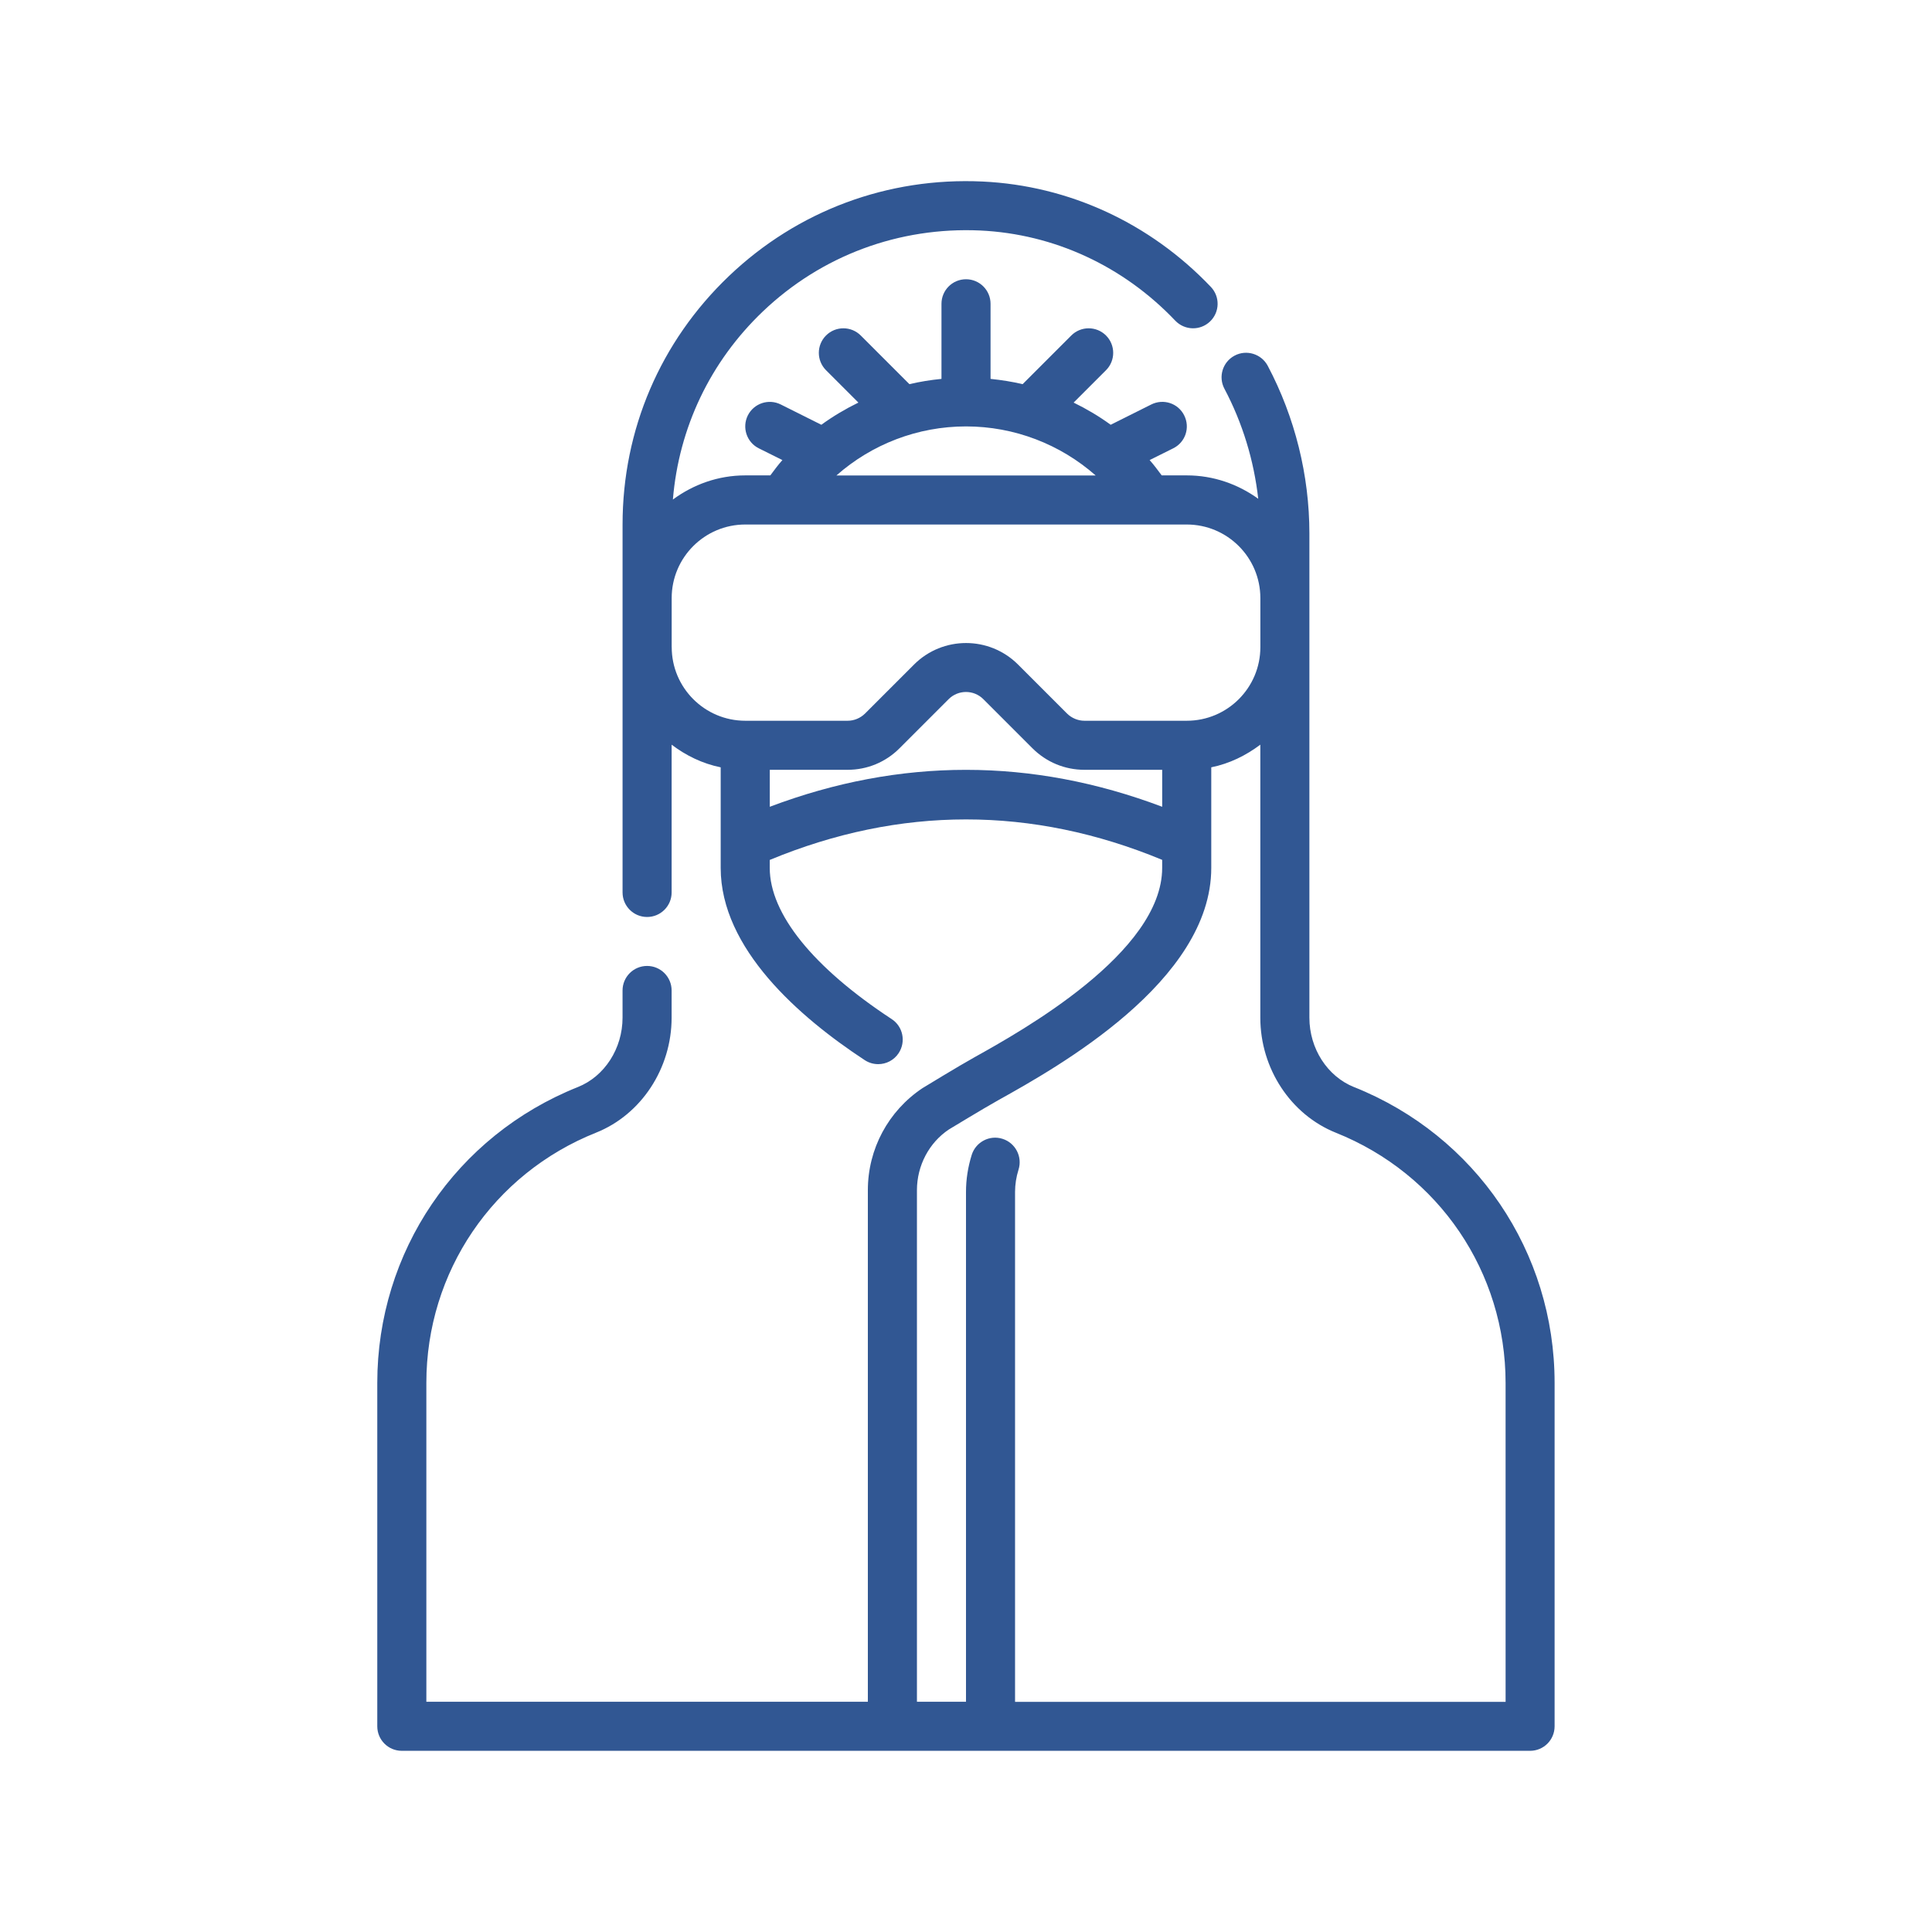 <?xml version="1.0" encoding="UTF-8"?> <svg xmlns="http://www.w3.org/2000/svg" viewBox="0 0 100 100" fill-rule="evenodd"><path d="m70.09 56.27c-1.387-0.555-2.316-1.996-2.316-3.594v-25.062c0-3.012-0.746-6.012-2.156-8.68-0.328-0.617-1.098-0.855-1.715-0.527-0.621 0.328-0.855 1.098-0.527 1.715 0.938 1.77 1.527 3.711 1.75 5.695-1.043-0.754-2.316-1.211-3.699-1.211h-1.297c-0.203-0.27-0.402-0.543-0.625-0.793l1.223-0.609c0.629-0.312 0.883-1.074 0.566-1.703-0.312-0.629-1.074-0.879-1.703-0.566l-2.102 1.051c-0.605-0.441-1.246-0.82-1.918-1.148l1.676-1.676c0.496-0.496 0.496-1.301 0-1.797-0.496-0.496-1.301-0.496-1.797 0l-2.519 2.519c-0.543-0.129-1.098-0.215-1.66-0.273v-3.887c0-0.699-0.566-1.27-1.27-1.27s-1.27 0.57-1.27 1.27v3.887c-0.562 0.055-1.117 0.145-1.66 0.273l-2.519-2.519c-0.496-0.496-1.301-0.496-1.797 0-0.496 0.496-0.496 1.301 0 1.797l1.676 1.676c-0.672 0.328-1.312 0.707-1.918 1.148l-2.102-1.051c-0.629-0.312-1.387-0.059-1.703 0.566-0.312 0.629-0.059 1.391 0.566 1.703l1.223 0.609c-0.223 0.25-0.422 0.523-0.625 0.793h-1.297c-1.406 0-2.691 0.473-3.746 1.25 0.309-3.711 1.926-7.129 4.656-9.734 3.043-2.902 7.055-4.383 11.254-4.191 3.816 0.18 7.402 1.836 10.094 4.668 0.488 0.508 1.289 0.527 1.797 0.043 0.508-0.484 0.527-1.285 0.043-1.793-3.148-3.305-7.344-5.242-11.816-5.453-4.898-0.23-9.574 1.504-13.125 4.891-3.551 3.387-5.508 7.953-5.508 12.863v19.043c0 0.699 0.566 1.27 1.27 1.27 0.703 0 1.27-0.57 1.27-1.27v-7.648c0.742 0.562 1.594 0.98 2.539 1.172v5.207c0 4.172 4.055 7.715 7.457 9.949 0.215 0.141 0.457 0.207 0.695 0.207 0.414 0 0.816-0.199 1.062-0.574 0.383-0.586 0.223-1.375-0.363-1.758-4.07-2.672-6.312-5.453-6.312-7.824v-0.414c6.742-2.793 13.57-2.797 20.312-0.004v0.414c0 4.391-7.305 8.461-9.703 9.797-0.816 0.453-2.66 1.578-2.703 1.605-1.77 1.18-2.828 3.152-2.828 5.281v26.48h-22.852v-16.504c0-5.738 3.449-10.824 8.785-12.953 2.34-0.934 3.91-3.328 3.91-5.953v-1.406c0-0.699-0.566-1.27-1.27-1.27-0.703 0-1.27 0.57-1.27 1.27v1.406c0 1.598-0.93 3.043-2.316 3.594-6.305 2.519-10.379 8.531-10.379 15.312v17.773c0 0.703 0.566 1.27 1.27 1.27h58.398c0.703 0 1.27-0.566 1.27-1.27v-17.773c0-6.781-4.074-12.793-10.379-15.312zm-20.09-34.199c2.504 0 4.875 0.922 6.711 2.539h-13.418c1.832-1.617 4.203-2.539 6.711-2.539zm-15.234 11.426v-2.539c0-2.102 1.707-3.809 3.809-3.809h22.852c2.102 0 3.809 1.707 3.809 3.809v2.539c0 2.102-1.707 3.809-3.809 3.809h-5.297c-0.332 0-0.66-0.137-0.898-0.371l-2.539-2.539c-0.742-0.742-1.719-1.113-2.691-1.113s-1.949 0.371-2.691 1.113l-2.539 2.539c-0.238 0.234-0.562 0.371-0.898 0.371h-5.297c-2.102 0-3.809-1.707-3.809-3.809zm5.078 8.262v-1.914h4.027c1.016 0 1.973-0.395 2.691-1.117l2.539-2.539c0.496-0.496 1.301-0.496 1.797 0l2.539 2.539c0.719 0.719 1.676 1.117 2.691 1.117h4.027v1.914c-6.746-2.547-13.566-2.551-20.312 0zm38.086 46.328h-25.391v-26.391c0-0.391 0.062-0.777 0.18-1.156 0.211-0.668-0.16-1.383-0.828-1.594-0.664-0.215-1.383 0.16-1.594 0.828-0.195 0.625-0.297 1.27-0.297 1.918v26.391h-2.539v-26.48c0-1.277 0.633-2.461 1.652-3.141 0.004 0 1.785-1.086 2.57-1.523 3.012-1.68 11.012-6.137 11.012-12.016v-5.207c0.945-0.191 1.797-0.613 2.539-1.172v14.133c0 2.625 1.57 5.016 3.91 5.953 5.336 2.133 8.785 7.215 8.785 12.953z" fill="#315793"></path></svg> 